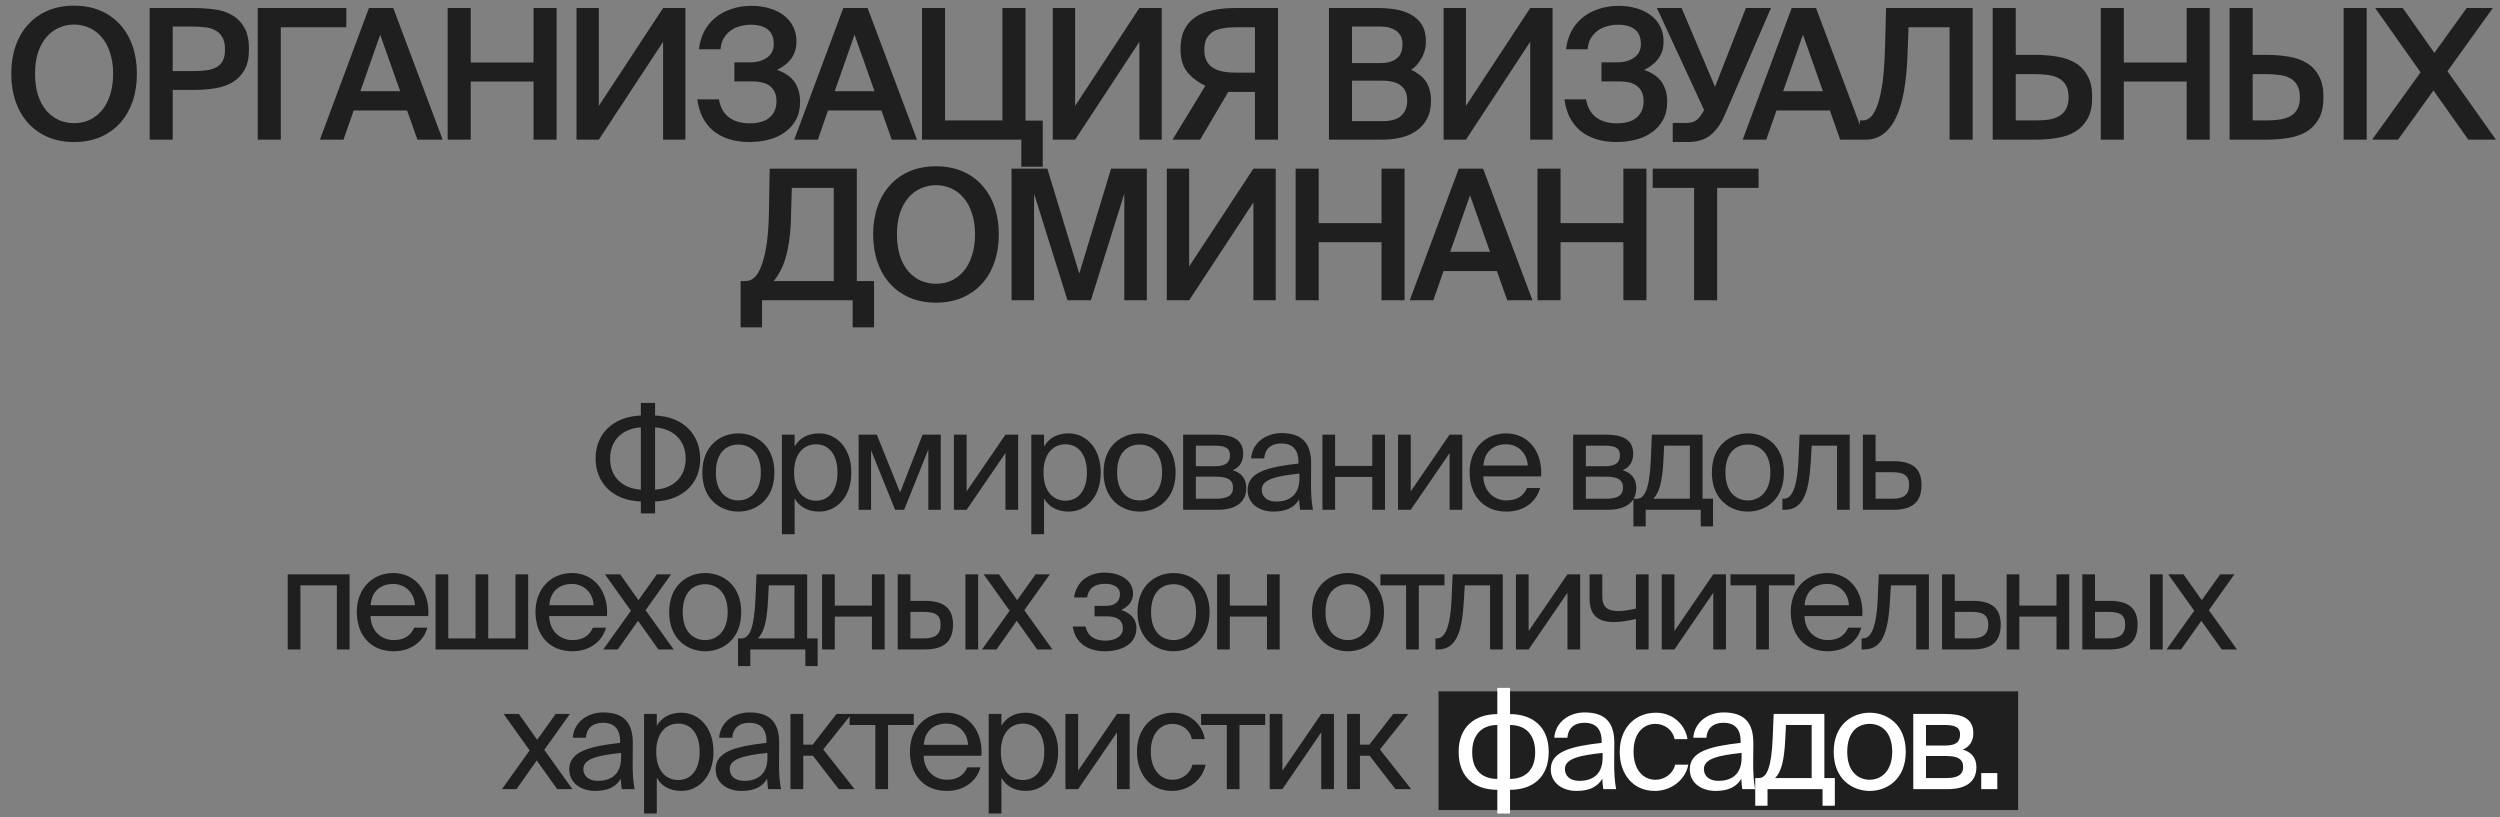 <?xml version="1.0" encoding="UTF-8"?> <svg xmlns="http://www.w3.org/2000/svg" width="358" height="117" viewBox="0 0 358 117" fill="none"><rect x="0" y="0" width="358" height="117" fill="#808080" stroke="none"/><path d="M5.019 10.562C5.019 11.706 5.158 12.72 5.435 13.604C5.73 14.488 6.129 15.233 6.631 15.84C7.151 16.429 7.749 16.88 8.425 17.192C9.101 17.487 9.829 17.634 10.61 17.634C11.389 17.634 12.117 17.487 12.793 17.192C13.47 16.88 14.059 16.429 14.562 15.84C15.082 15.233 15.48 14.488 15.758 13.604C16.052 12.72 16.2 11.706 16.2 10.562C16.2 9.418 16.052 8.413 15.758 7.546C15.48 6.662 15.082 5.925 14.562 5.336C14.059 4.729 13.47 4.279 12.793 3.984C12.117 3.672 11.389 3.516 10.61 3.516C9.829 3.516 9.101 3.672 8.425 3.984C7.749 4.279 7.151 4.729 6.631 5.336C6.129 5.925 5.73 6.662 5.435 7.546C5.158 8.413 5.019 9.418 5.019 10.562ZM19.605 10.562C19.605 12.018 19.398 13.344 18.982 14.54C18.566 15.736 17.968 16.767 17.188 17.634C16.407 18.483 15.463 19.151 14.354 19.636C13.244 20.104 11.996 20.338 10.61 20.338C9.223 20.338 7.975 20.104 6.865 19.636C5.756 19.151 4.811 18.483 4.031 17.634C3.251 16.767 2.653 15.736 2.237 14.54C1.821 13.344 1.613 12.018 1.613 10.562C1.613 9.106 1.821 7.78 2.237 6.584C2.653 5.388 3.251 4.365 4.031 3.516C4.811 2.649 5.756 1.982 6.865 1.514C7.975 1.046 9.223 0.812 10.61 0.812C11.996 0.812 13.244 1.046 14.354 1.514C15.463 1.982 16.407 2.649 17.188 3.516C17.968 4.365 18.566 5.388 18.982 6.584C19.398 7.78 19.605 9.106 19.605 10.562ZM27.645 1.15C28.685 1.15 29.682 1.211 30.635 1.332C31.606 1.453 32.455 1.722 33.183 2.138C33.929 2.554 34.527 3.152 34.977 3.932C35.428 4.712 35.653 5.761 35.653 7.078C35.653 8.274 35.445 9.245 35.029 9.99C34.613 10.735 34.05 11.325 33.339 11.758C32.629 12.191 31.788 12.486 30.817 12.642C29.847 12.798 28.807 12.876 27.697 12.876H24.733V20H21.431V1.15H27.645ZM24.733 3.802V10.172H27.801C28.425 10.172 29.006 10.137 29.543 10.068C30.081 9.999 30.549 9.86 30.947 9.652C31.346 9.444 31.658 9.141 31.883 8.742C32.109 8.326 32.221 7.78 32.221 7.104C32.221 6.341 32.091 5.743 31.831 5.31C31.571 4.859 31.225 4.53 30.791 4.322C30.375 4.097 29.89 3.958 29.335 3.906C28.781 3.837 28.217 3.802 27.645 3.802H24.733ZM49.596 3.906H40.211V20H36.908V1.15H49.596V3.906ZM52.831 1.15H56.315L63.387 20H59.773L58.291 15.814H50.647L49.191 20H45.811L52.831 1.15ZM51.609 13.058H57.303L54.443 4.972L51.609 13.058ZM79.705 1.15V20H76.403V11.68H67.407V20H64.105V1.15H67.407V8.95H76.403V1.15H79.705ZM82.553 1.15H85.751V15.164L94.955 1.15H98.153V20H94.955V5.986L85.751 20H82.553V1.15ZM111.271 10.016C111.756 10.172 112.198 10.38 112.597 10.64C112.995 10.883 113.342 11.186 113.637 11.55C113.931 11.914 114.157 12.347 114.313 12.85C114.486 13.353 114.573 13.925 114.573 14.566C114.573 15.571 114.373 16.438 113.975 17.166C113.576 17.894 113.039 18.492 112.363 18.96C111.704 19.428 110.941 19.775 110.075 20C109.208 20.225 108.298 20.338 107.345 20.338C106.201 20.338 105.187 20.191 104.303 19.896C103.436 19.601 102.691 19.194 102.067 18.674C101.46 18.137 100.966 17.495 100.585 16.75C100.221 15.987 99.978 15.147 99.856 14.228H102.951C103.141 15.355 103.618 16.213 104.381 16.802C105.161 17.374 106.149 17.66 107.345 17.66C108.61 17.66 109.563 17.383 110.205 16.828C110.863 16.256 111.193 15.476 111.193 14.488C111.193 13.587 110.915 12.893 110.361 12.408C109.806 11.905 108.887 11.654 107.605 11.654H105.161V8.924H107.423C108.393 8.924 109.199 8.699 109.841 8.248C110.482 7.797 110.803 7.147 110.803 6.298C110.803 5.362 110.517 4.669 109.945 4.218C109.373 3.767 108.567 3.542 107.527 3.542C106.955 3.542 106.409 3.62 105.889 3.776C105.386 3.915 104.935 4.14 104.537 4.452C104.155 4.747 103.843 5.111 103.601 5.544C103.358 5.977 103.219 6.48 103.185 7.052H100.091C100.195 6.133 100.437 5.293 100.819 4.53C101.217 3.767 101.737 3.117 102.379 2.58C103.037 2.025 103.809 1.601 104.693 1.306C105.577 0.994 106.556 0.838 107.631 0.838C108.567 0.838 109.425 0.959 110.205 1.202C111.002 1.427 111.687 1.765 112.259 2.216C112.831 2.649 113.273 3.187 113.585 3.828C113.897 4.452 114.053 5.154 114.053 5.934C114.053 6.87 113.819 7.667 113.351 8.326C112.9 8.985 112.207 9.548 111.271 10.016ZM120.757 1.15H124.241L131.313 20H127.699L126.217 15.814H118.573L117.117 20H113.737L120.757 1.15ZM119.535 13.058H125.229L122.369 4.972L119.535 13.058ZM149.321 23.874H146.253V20H132.031V1.15H135.333V17.244H143.549V1.15H146.851V17.27H149.321V23.874ZM150.758 1.15H153.956V15.164L163.16 1.15H166.358V20H163.16V5.986L153.956 20H150.758V1.15ZM183.012 20H179.71V13.162H175.888L171.858 20H167.906L172.612 12.278C171.485 11.741 170.61 11.073 169.986 10.276C169.362 9.479 169.05 8.404 169.05 7.052C169.05 5.943 169.232 5.015 169.596 4.27C169.977 3.507 170.506 2.901 171.182 2.45C171.875 1.982 172.698 1.653 173.652 1.462C174.622 1.254 175.697 1.15 176.876 1.15H183.012V20ZM177.006 3.906C176.312 3.906 175.68 3.958 175.108 4.062C174.553 4.149 174.076 4.313 173.678 4.556C173.296 4.799 172.993 5.128 172.768 5.544C172.56 5.96 172.456 6.497 172.456 7.156C172.456 7.78 172.568 8.309 172.794 8.742C173.019 9.158 173.331 9.487 173.73 9.73C174.128 9.973 174.605 10.146 175.16 10.25C175.714 10.354 176.33 10.406 177.006 10.406H179.71V3.906H177.006ZM190.308 1.15H197.406C198.256 1.15 199.088 1.219 199.902 1.358C200.717 1.497 201.445 1.748 202.086 2.112C202.728 2.459 203.239 2.944 203.62 3.568C204.002 4.192 204.192 4.989 204.192 5.96C204.192 6.844 203.976 7.65 203.542 8.378C203.126 9.106 202.641 9.643 202.086 9.99C202.468 10.163 202.832 10.38 203.178 10.64C203.525 10.883 203.828 11.177 204.088 11.524C204.348 11.871 204.548 12.287 204.686 12.772C204.842 13.24 204.92 13.786 204.92 14.41C204.92 15.433 204.73 16.299 204.348 17.01C203.984 17.703 203.482 18.275 202.84 18.726C202.199 19.177 201.445 19.506 200.578 19.714C199.729 19.905 198.828 20 197.874 20H190.308V1.15ZM193.61 17.348H198.004C199.183 17.348 200.058 17.097 200.63 16.594C201.22 16.074 201.514 15.346 201.514 14.41C201.514 13.439 201.211 12.72 200.604 12.252C200.015 11.784 199.088 11.55 197.822 11.55H193.61V17.348ZM193.61 9.028H197.718C198.689 9.028 199.452 8.811 200.006 8.378C200.561 7.945 200.838 7.26 200.838 6.324C200.838 5.492 200.552 4.868 199.98 4.452C199.408 4.019 198.654 3.802 197.718 3.802H193.61V9.028ZM206.725 1.15H209.923V15.164L219.127 1.15H222.325V20H219.127V5.986L209.923 20H206.725V1.15ZM235.443 10.016C235.928 10.172 236.37 10.38 236.769 10.64C237.168 10.883 237.514 11.186 237.809 11.55C238.104 11.914 238.329 12.347 238.485 12.85C238.658 13.353 238.745 13.925 238.745 14.566C238.745 15.571 238.546 16.438 238.147 17.166C237.748 17.894 237.211 18.492 236.535 18.96C235.876 19.428 235.114 19.775 234.247 20C233.38 20.225 232.47 20.338 231.517 20.338C230.373 20.338 229.359 20.191 228.475 19.896C227.608 19.601 226.863 19.194 226.239 18.674C225.632 18.137 225.138 17.495 224.757 16.75C224.393 15.987 224.15 15.147 224.029 14.228H227.123C227.314 15.355 227.79 16.213 228.553 16.802C229.333 17.374 230.321 17.66 231.517 17.66C232.782 17.66 233.736 17.383 234.377 16.828C235.036 16.256 235.365 15.476 235.365 14.488C235.365 13.587 235.088 12.893 234.533 12.408C233.978 11.905 233.06 11.654 231.777 11.654H229.333V8.924H231.595C232.566 8.924 233.372 8.699 234.013 8.248C234.654 7.797 234.975 7.147 234.975 6.298C234.975 5.362 234.689 4.669 234.117 4.218C233.545 3.767 232.739 3.542 231.699 3.542C231.127 3.542 230.581 3.62 230.061 3.776C229.558 3.915 229.108 4.14 228.709 4.452C228.328 4.747 228.016 5.111 227.773 5.544C227.53 5.977 227.392 6.48 227.357 7.052H224.263C224.367 6.133 224.61 5.293 224.991 4.53C225.39 3.767 225.91 3.117 226.551 2.58C227.21 2.025 227.981 1.601 228.865 1.306C229.749 0.994 230.728 0.838 231.803 0.838C232.739 0.838 233.597 0.959 234.377 1.202C235.174 1.427 235.859 1.765 236.431 2.216C237.003 2.649 237.445 3.187 237.757 3.828C238.069 4.452 238.225 5.154 238.225 5.934C238.225 6.87 237.991 7.667 237.523 8.326C237.072 8.985 236.379 9.548 235.443 10.016ZM250.012 1.15H253.6L246.918 16.62C246.415 17.764 245.757 18.674 244.942 19.35C244.127 20.009 243.027 20.338 241.64 20.338H239.534V17.608H241.406C241.909 17.608 242.325 17.53 242.654 17.374C242.983 17.218 243.287 16.932 243.564 16.516L244.032 15.762L237.272 1.15H240.808L245.592 12.434L250.012 1.15ZM256.572 1.15H260.056L267.128 20H263.514L262.032 15.814H254.388L252.932 20H249.552L256.572 1.15ZM255.35 13.058H261.044L258.184 4.972L255.35 13.058ZM279.182 20V3.906H273.306L273.15 7.962C273.081 9.834 272.916 11.515 272.656 13.006C272.396 14.479 272.024 15.736 271.538 16.776C271.053 17.816 270.446 18.613 269.718 19.168C268.99 19.723 268.124 20 267.118 20H266.338V17.244H266.702C267.292 17.244 267.786 16.967 268.184 16.412C268.583 15.84 268.904 15.06 269.146 14.072C269.406 13.084 269.597 11.931 269.718 10.614C269.84 9.279 269.918 7.849 269.952 6.324L270.082 1.15H282.484V20H279.182ZM285.355 1.15H288.657V7.858H291.387C292.565 7.858 293.657 7.945 294.663 8.118C295.668 8.291 296.535 8.603 297.263 9.054C297.991 9.505 298.563 10.129 298.979 10.926C299.395 11.706 299.603 12.711 299.603 13.942C299.603 15.155 299.395 16.152 298.979 16.932C298.563 17.712 297.991 18.336 297.263 18.804C296.535 19.255 295.668 19.567 294.663 19.74C293.657 19.913 292.565 20 291.387 20H285.355V1.15ZM291.491 17.244C292.132 17.244 292.739 17.209 293.311 17.14C293.9 17.053 294.403 16.889 294.819 16.646C295.252 16.403 295.59 16.074 295.833 15.658C296.093 15.225 296.223 14.653 296.223 13.942C296.223 13.214 296.093 12.633 295.833 12.2C295.59 11.767 295.252 11.437 294.819 11.212C294.403 10.969 293.9 10.813 293.311 10.744C292.739 10.657 292.132 10.614 291.491 10.614H288.657V17.244H291.491ZM316.432 1.15V20H313.13V11.68H304.134V20H300.832V1.15H304.134V8.95H313.13V1.15H316.432ZM319.28 20V1.15H322.582V7.858H324.506C325.684 7.858 326.776 7.945 327.782 8.118C328.787 8.291 329.654 8.603 330.382 9.054C331.11 9.505 331.682 10.129 332.098 10.926C332.514 11.706 332.722 12.711 332.722 13.942C332.722 15.155 332.514 16.152 332.098 16.932C331.682 17.712 331.11 18.336 330.382 18.804C329.654 19.255 328.787 19.567 327.782 19.74C326.776 19.913 325.684 20 324.506 20H319.28ZM322.582 17.244H324.61C325.268 17.244 325.884 17.201 326.456 17.114C327.028 17.027 327.53 16.871 327.964 16.646C328.397 16.403 328.735 16.065 328.978 15.632C329.22 15.199 329.342 14.635 329.342 13.942C329.342 13.231 329.22 12.659 328.978 12.226C328.735 11.793 328.397 11.455 327.964 11.212C327.53 10.969 327.028 10.813 326.456 10.744C325.884 10.657 325.268 10.614 324.61 10.614H322.582V17.244ZM335.608 20V1.15H338.91V20H335.608ZM346.627 10.354L340.127 1.15H344.079L348.603 7.572L353.231 1.15H356.975L350.475 10.198L357.417 20H353.465L348.473 12.954L343.403 20H339.685L346.627 10.354ZM125.167 46.874H122.099V43H109.125V46.874H106.057V40.244H106.811C107.833 40.244 108.622 39.386 109.177 37.67C109.749 35.937 110.061 33.51 110.113 30.39L110.217 24.15H122.697V40.244H125.167V46.874ZM119.395 26.906H113.389L113.259 31.43C113.224 32.609 113.137 33.657 112.999 34.576C112.86 35.477 112.687 36.283 112.479 36.994C112.271 37.687 112.019 38.303 111.725 38.84C111.447 39.36 111.144 39.828 110.815 40.244H119.395V26.906ZM128.443 33.562C128.443 34.706 128.581 35.72 128.859 36.604C129.153 37.488 129.552 38.233 130.055 38.84C130.575 39.429 131.173 39.88 131.849 40.192C132.525 40.487 133.253 40.634 134.033 40.634C134.813 40.634 135.541 40.487 136.217 40.192C136.893 39.88 137.482 39.429 137.985 38.84C138.505 38.233 138.903 37.488 139.181 36.604C139.475 35.72 139.623 34.706 139.623 33.562C139.623 32.418 139.475 31.413 139.181 30.546C138.903 29.662 138.505 28.925 137.985 28.336C137.482 27.729 136.893 27.279 136.217 26.984C135.541 26.672 134.813 26.516 134.033 26.516C133.253 26.516 132.525 26.672 131.849 26.984C131.173 27.279 130.575 27.729 130.055 28.336C129.552 28.925 129.153 29.662 128.859 30.546C128.581 31.413 128.443 32.418 128.443 33.562ZM143.029 33.562C143.029 35.018 142.821 36.344 142.405 37.54C141.989 38.736 141.391 39.767 140.611 40.634C139.831 41.483 138.886 42.151 137.777 42.636C136.667 43.104 135.419 43.338 134.033 43.338C132.646 43.338 131.398 43.104 130.289 42.636C129.179 42.151 128.235 41.483 127.455 40.634C126.675 39.767 126.077 38.736 125.661 37.54C125.245 36.344 125.037 35.018 125.037 33.562C125.037 32.106 125.245 30.78 125.661 29.584C126.077 28.388 126.675 27.365 127.455 26.516C128.235 25.649 129.179 24.982 130.289 24.514C131.398 24.046 132.646 23.812 134.033 23.812C135.419 23.812 136.667 24.046 137.777 24.514C138.886 24.982 139.831 25.649 140.611 26.516C141.391 27.365 141.989 28.388 142.405 29.584C142.821 30.78 143.029 32.106 143.029 33.562ZM152.863 43L148.079 27.738V43H144.855V24.15H149.977L154.553 39.178L159.103 24.15H164.225V43H161.001V27.738L156.217 43H152.863ZM167.086 24.15H170.284V38.164L179.488 24.15H182.686V43H179.488V28.986L170.284 43H167.086V24.15ZM201.134 24.15V43H197.832V34.68H188.836V43H185.534V24.15H188.836V31.95H197.832V24.15H201.134ZM208.895 24.15H212.379L219.451 43H215.837L214.355 38.814H206.711L205.255 43H201.875L208.895 24.15ZM207.673 36.058H213.367L210.507 27.972L207.673 36.058ZM235.769 24.15V43H232.467V34.68H223.471V43H220.169V24.15H223.471V31.95H232.467V24.15H235.769ZM242.595 26.906H236.667V24.15H251.825V26.906H245.897V43H242.595V26.906Z" fill="#1F1F1F"></path><rect x="206" y="99" width="83" height="17" fill="#1F1F1F"></rect><path d="M93.808 59.5C97.868 59.68 100.269 62.2 100.269 65.74C100.269 69.14 97.868 71.64 93.808 71.82V73.52H91.769V71.82C87.709 71.66 85.288 69.12 85.288 65.66C85.288 62.18 87.709 59.68 91.769 59.5V57.7H93.808V59.5ZM91.769 61.2C89.228 61.36 87.368 62.94 87.368 65.7C87.368 68.38 89.228 69.96 91.769 70.12V61.2ZM93.808 70.12C96.329 69.96 98.189 68.38 98.189 65.7C98.189 62.94 96.329 61.38 93.808 61.2V70.12ZM110.892 67.66C110.892 71.56 108.232 73.26 105.732 73.26C103.232 73.26 100.572 71.56 100.572 67.66C100.572 63.76 103.232 62.06 105.732 62.06C108.232 62.06 110.892 63.76 110.892 67.66ZM105.732 71.66C107.372 71.66 108.952 70.42 108.952 67.66C108.952 64.8 107.372 63.66 105.732 63.66C104.092 63.66 102.512 64.72 102.512 67.66C102.512 70.52 104.092 71.66 105.732 71.66ZM113.789 62.24V63.94C114.449 62.8 115.589 62.06 117.309 62.06C119.769 62.06 121.909 64.12 121.909 67.66C121.909 71.22 119.769 73.26 117.309 73.26C115.589 73.26 114.449 72.52 113.789 71.38V76.5H111.969V62.24H113.789ZM116.849 71.7C118.709 71.7 119.929 70.22 119.929 67.66C119.929 65.1 118.709 63.62 116.849 63.62C115.229 63.62 113.709 64.82 113.709 67.66C113.709 70.5 115.229 71.7 116.849 71.7ZM134.717 73H132.937V64.36L129.477 73H128.177L124.737 64.48V73H122.957V62.24H125.557L128.897 70.52L132.117 62.24H134.717V73ZM143.981 64.88L138.421 73H136.601V62.24H138.421V70.36L143.981 62.24H145.801V73H143.981V64.88ZM149.506 62.24V63.94C150.166 62.8 151.306 62.06 153.026 62.06C155.486 62.06 157.626 64.12 157.626 67.66C157.626 71.22 155.486 73.26 153.026 73.26C151.306 73.26 150.166 72.52 149.506 71.38V76.5H147.686V62.24H149.506ZM152.566 71.7C154.426 71.7 155.646 70.22 155.646 67.66C155.646 65.1 154.426 63.62 152.566 63.62C150.946 63.62 149.426 64.82 149.426 67.66C149.426 70.5 150.946 71.7 152.566 71.7ZM168.349 67.66C168.349 71.56 165.689 73.26 163.189 73.26C160.689 73.26 158.029 71.56 158.029 67.66C158.029 63.76 160.689 62.06 163.189 62.06C165.689 62.06 168.349 63.76 168.349 67.66ZM163.189 71.66C164.829 71.66 166.409 70.42 166.409 67.66C166.409 64.8 164.829 63.66 163.189 63.66C161.549 63.66 159.969 64.72 159.969 67.66C159.969 70.52 161.549 71.66 163.189 71.66ZM174.106 62.24C176.266 62.24 178.026 62.8 178.026 64.98C178.026 66.12 177.506 66.92 176.526 67.34C177.626 67.66 178.466 68.42 178.466 69.86C178.466 72.1 176.726 73 174.426 73H169.426V62.24H174.106ZM173.986 66.76C175.306 66.76 176.126 66.4 176.126 65.18C176.126 64.06 175.266 63.82 173.926 63.82H171.246V66.76H173.986ZM171.246 71.42H174.146C175.746 71.42 176.566 70.96 176.566 69.84C176.566 68.66 175.746 68.26 174.086 68.26H171.246V71.42ZM178.658 70.16C178.658 67.62 181.518 66.88 185.938 66.38V66.12C185.938 64.16 184.838 63.5 183.498 63.5C181.998 63.5 181.118 64.32 181.038 65.64H179.158C179.338 63.32 181.378 62.02 183.478 62.02C186.438 62.02 187.778 63.44 187.758 66.46L187.738 68.94C187.718 70.74 187.818 71.98 188.018 73H186.178C186.118 72.6 186.058 72.16 186.038 71.52C185.378 72.62 184.258 73.26 182.358 73.26C180.338 73.26 178.658 72.14 178.658 70.16ZM186.078 67.82C182.778 68.16 180.678 68.64 180.678 70.12C180.678 71.14 181.458 71.82 182.758 71.82C184.458 71.82 186.078 71.04 186.078 68.5V67.82ZM196.51 73V68.3H191.19V73H189.37V62.24H191.19V66.72H196.51V62.24H198.33V73H196.51ZM207.581 64.88L202.021 73H200.201V62.24H202.021V70.36L207.581 62.24H209.401V73H207.581V64.88ZM212.406 68.22C212.486 70.54 214.126 71.66 215.726 71.66C217.326 71.66 218.206 70.94 218.666 69.88H220.546C220.046 71.74 218.346 73.26 215.726 73.26C212.326 73.26 210.446 70.82 210.446 67.64C210.446 64.24 212.726 62.06 215.666 62.06C218.946 62.06 220.926 64.82 220.686 68.22H212.406ZM212.426 66.66H218.766C218.726 65.14 217.586 63.62 215.666 63.62C214.046 63.62 212.586 64.5 212.426 66.66ZM229.953 62.24C232.113 62.24 233.873 62.8 233.873 64.98C233.873 66.12 233.353 66.92 232.373 67.34C233.473 67.66 234.313 68.42 234.313 69.86C234.313 72.1 232.573 73 230.273 73H225.273V62.24H229.953ZM229.833 66.76C231.153 66.76 231.973 66.4 231.973 65.18C231.973 64.06 231.113 63.82 229.773 63.82H227.093V66.76H229.833ZM227.093 71.42H229.993C231.593 71.42 232.413 70.96 232.413 69.84C232.413 68.66 231.593 68.26 229.933 68.26H227.093V71.42ZM245.305 75.38H243.545V73H235.665V75.38H233.905V71.42H234.385C235.605 71.42 236.225 69.82 236.405 65.7L236.545 62.24H243.805V71.42H245.305V75.38ZM241.985 63.82H238.305L238.205 65.88C238.045 69.08 237.585 70.6 236.745 71.42H241.985V63.82ZM255.46 67.66C255.46 71.56 252.8 73.26 250.3 73.26C247.8 73.26 245.14 71.56 245.14 67.66C245.14 63.76 247.8 62.06 250.3 62.06C252.8 62.06 255.46 63.76 255.46 67.66ZM250.3 71.66C251.94 71.66 253.52 70.42 253.52 67.66C253.52 64.8 251.94 63.66 250.3 63.66C248.66 63.66 247.08 64.72 247.08 67.66C247.08 70.52 248.66 71.66 250.3 71.66ZM264.88 73H263.06V63.82H259.44L259.28 66.42C259 70.76 258.1 73 255.58 73H255.24V71.42H255.44C256.4 71.42 257.32 70.38 257.54 65.92L257.7 62.24H264.88V73ZM271.142 66.04C273.942 66.04 275.162 67.16 275.162 69.44C275.162 72.1 273.602 73 271.122 73H266.762V62.24H268.582V66.04H271.142ZM270.962 71.42C272.562 71.42 273.382 70.88 273.382 69.44C273.382 68.02 272.562 67.62 270.922 67.62H268.582V71.42H270.962ZM50.059 93H48.239V83.82H43.019V93H41.199V82.24H50.059V93ZM53.053 88.22C53.133 90.54 54.773 91.66 56.373 91.66C57.973 91.66 58.853 90.94 59.313 89.88H61.193C60.693 91.74 58.993 93.26 56.373 93.26C52.973 93.26 51.093 90.82 51.093 87.64C51.093 84.24 53.373 82.06 56.313 82.06C59.593 82.06 61.573 84.82 61.333 88.22H53.053ZM53.073 86.66H59.413C59.373 85.14 58.233 83.62 56.313 83.62C54.693 83.62 53.233 84.5 53.073 86.66ZM75.634 93H62.374V82.24H64.194V91.42H68.094V82.24H69.914V91.42H73.814V82.24H75.634V93ZM78.641 88.22C78.721 90.54 80.361 91.66 81.961 91.66C83.561 91.66 84.441 90.94 84.901 89.88H86.781C86.281 91.74 84.581 93.26 81.961 93.26C78.561 93.26 76.681 90.82 76.681 87.64C76.681 84.24 78.961 82.06 81.901 82.06C85.181 82.06 87.161 84.82 86.921 88.22H78.641ZM78.661 86.66H85.001C84.961 85.14 83.821 83.62 81.901 83.62C80.281 83.62 78.821 84.5 78.661 86.66ZM92.448 87.38L96.468 93H94.287L91.368 88.9L88.468 93H86.388L90.347 87.46L86.627 82.24H88.808L91.427 85.94L94.067 82.24H96.108L92.448 87.38ZM106.145 87.66C106.145 91.56 103.485 93.26 100.985 93.26C98.485 93.26 95.825 91.56 95.825 87.66C95.825 83.76 98.485 82.06 100.985 82.06C103.485 82.06 106.145 83.76 106.145 87.66ZM100.985 91.66C102.625 91.66 104.205 90.42 104.205 87.66C104.205 84.8 102.625 83.66 100.985 83.66C99.345 83.66 97.765 84.72 97.765 87.66C97.765 90.52 99.345 91.66 100.985 91.66ZM117.087 95.38H115.327V93H107.447V95.38H105.687V91.42H106.167C107.387 91.42 108.007 89.82 108.187 85.7L108.327 82.24H115.587V91.42H117.087V95.38ZM113.767 83.82H110.087L109.987 85.88C109.827 89.08 109.367 90.6 108.527 91.42H113.767V83.82ZM124.861 93V88.3H119.541V93H117.721V82.24H119.541V86.72H124.861V82.24H126.681V93H124.861ZM128.553 93V82.24H130.373V86.04H132.453C135.233 86.04 136.473 87.16 136.473 89.44C136.473 92.1 134.893 93 132.433 93H128.553ZM138.253 93V82.24H140.073V93H138.253ZM130.373 91.42H132.273C133.873 91.42 134.693 90.9 134.693 89.44C134.693 88 133.873 87.62 132.213 87.62H130.373V91.42ZM146.682 87.38L150.702 93H148.522L145.602 88.9L142.702 93H140.622L144.582 87.46L140.862 82.24H143.042L145.662 85.94L148.302 82.24H150.342L146.682 87.38ZM162.736 89.94C162.736 92.26 160.596 93.26 158.196 93.26C155.916 93.26 153.976 92.18 153.616 89.72H155.456C155.736 91.1 156.776 91.74 158.316 91.74C159.816 91.74 160.796 91.04 160.796 90.02C160.796 88.78 159.976 88.26 158.456 88.26H156.736V86.76H158.356C159.596 86.76 160.376 86.2 160.376 85.08C160.376 84.06 159.436 83.6 158.276 83.6C156.956 83.6 155.916 84.08 155.676 85.56H153.796C154.156 83.22 155.916 82 158.176 82C160.296 82 162.256 83 162.256 85.04C162.256 86.12 161.516 86.9 160.556 87.36C161.696 87.7 162.736 88.48 162.736 89.94ZM173.214 87.66C173.214 91.56 170.554 93.26 168.054 93.26C165.554 93.26 162.894 91.56 162.894 87.66C162.894 83.76 165.554 82.06 168.054 82.06C170.554 82.06 173.214 83.76 173.214 87.66ZM168.054 91.66C169.694 91.66 171.274 90.42 171.274 87.66C171.274 84.8 169.694 83.66 168.054 83.66C166.414 83.66 164.834 84.72 164.834 87.66C164.834 90.52 166.414 91.66 168.054 91.66ZM181.431 93V88.3H176.111V93H174.291V82.24H176.111V86.72H181.431V82.24H183.251V93H181.431ZM198.188 87.66C198.188 91.56 195.528 93.26 193.028 93.26C190.528 93.26 187.868 91.56 187.868 87.66C187.868 83.76 190.528 82.06 193.028 82.06C195.528 82.06 198.188 83.76 198.188 87.66ZM193.028 91.66C194.668 91.66 196.248 90.42 196.248 87.66C196.248 84.8 194.668 83.66 193.028 83.66C191.388 83.66 189.808 84.72 189.808 87.66C189.808 90.52 191.388 91.66 193.028 91.66ZM203.173 83.82V93H201.353V83.82H197.673V82.24H206.853V83.82H203.173ZM215.198 93H213.378V83.82H209.758L209.598 86.42C209.318 90.76 208.418 93 205.898 93H205.558V91.42H205.758C206.718 91.42 207.638 90.38 207.858 85.92L208.018 82.24H215.198V93ZM224.46 84.88L218.9 93H217.08V82.24H218.9V90.36L224.46 82.24H226.28V93H224.46V84.88ZM234.265 93V88.64C233.025 88.92 232.045 89.08 231.065 89.08C228.825 89.08 227.625 88.06 227.625 85.74V82.24H229.445V85.36C229.445 86.96 230.205 87.5 231.725 87.5C232.445 87.5 233.265 87.38 234.265 87.14V82.24H236.085V93H234.265ZM245.341 84.88L239.781 93H237.961V82.24H239.781V90.36L245.341 82.24H247.161V93H245.341V84.88ZM253.306 83.82V93H251.486V83.82H247.806V82.24H256.986V83.82H253.306ZM258.4 88.22C258.48 90.54 260.12 91.66 261.72 91.66C263.32 91.66 264.2 90.94 264.66 89.88H266.54C266.04 91.74 264.34 93.26 261.72 93.26C258.32 93.26 256.44 90.82 256.44 87.64C256.44 84.24 258.72 82.06 261.66 82.06C264.94 82.06 266.92 84.82 266.68 88.22H258.4ZM258.42 86.66H264.76C264.72 85.14 263.58 83.62 261.66 83.62C260.04 83.62 258.58 84.5 258.42 86.66ZM276.22 93H274.4V83.82H270.78L270.62 86.42C270.34 90.76 269.44 93 266.92 93H266.58V91.42H266.78C267.74 91.42 268.66 90.38 268.88 85.92L269.04 82.24H276.22V93ZM282.483 86.04C285.283 86.04 286.503 87.16 286.503 89.44C286.503 92.1 284.943 93 282.463 93H278.103V82.24H279.923V86.04H282.483ZM282.303 91.42C283.903 91.42 284.723 90.88 284.723 89.44C284.723 88.02 283.903 87.62 282.263 87.62H279.923V91.42H282.303ZM294.492 93V88.3H289.172V93H287.352V82.24H289.172V86.72H294.492V82.24H296.312V93H294.492ZM298.183 93V82.24H300.003V86.04H302.083C304.863 86.04 306.103 87.16 306.103 89.44C306.103 92.1 304.523 93 302.063 93H298.183ZM307.883 93V82.24H309.703V93H307.883ZM300.003 91.42H301.903C303.503 91.42 304.323 90.9 304.323 89.44C304.323 88 303.503 87.62 301.843 87.62H300.003V91.42ZM316.312 87.38L320.332 93H318.152L315.232 88.9L312.332 93H310.252L314.212 87.46L310.492 82.24H312.672L315.292 85.94L317.932 82.24H319.972L316.312 87.38ZM77.944 107.38L81.964 113H79.784L76.864 108.9L73.964 113H71.884L75.844 107.46L72.124 102.24H74.304L76.924 105.94L79.564 102.24H81.604L77.944 107.38ZM81.519 110.16C81.519 107.62 84.379 106.88 88.799 106.38V106.12C88.799 104.16 87.699 103.5 86.359 103.5C84.859 103.5 83.979 104.32 83.899 105.64H82.019C82.199 103.32 84.239 102.02 86.339 102.02C89.299 102.02 90.639 103.44 90.619 106.46L90.599 108.94C90.579 110.74 90.679 111.98 90.879 113H89.039C88.979 112.6 88.919 112.16 88.899 111.52C88.239 112.62 87.119 113.26 85.219 113.26C83.199 113.26 81.519 112.14 81.519 110.16ZM88.939 107.82C85.639 108.16 83.539 108.64 83.539 110.12C83.539 111.14 84.319 111.82 85.619 111.82C87.319 111.82 88.939 111.04 88.939 108.5V107.82ZM94.051 102.24V103.94C94.711 102.8 95.851 102.06 97.571 102.06C100.031 102.06 102.171 104.12 102.171 107.66C102.171 111.22 100.031 113.26 97.571 113.26C95.851 113.26 94.711 112.52 94.051 111.38V116.5H92.231V102.24H94.051ZM97.111 111.7C98.971 111.7 100.191 110.22 100.191 107.66C100.191 105.1 98.971 103.62 97.111 103.62C95.491 103.62 93.971 104.82 93.971 107.66C93.971 110.5 95.491 111.7 97.111 111.7ZM102.478 110.16C102.478 107.62 105.338 106.88 109.758 106.38V106.12C109.758 104.16 108.658 103.5 107.318 103.5C105.818 103.5 104.938 104.32 104.858 105.64H102.978C103.158 103.32 105.198 102.02 107.298 102.02C110.258 102.02 111.598 103.44 111.578 106.46L111.558 108.94C111.538 110.74 111.638 111.98 111.838 113H109.998C109.938 112.6 109.878 112.16 109.858 111.52C109.198 112.62 108.078 113.26 106.178 113.26C104.158 113.26 102.478 112.14 102.478 110.16ZM109.898 107.82C106.598 108.16 104.498 108.64 104.498 110.12C104.498 111.14 105.278 111.82 106.578 111.82C108.278 111.82 109.898 111.04 109.898 108.5V107.82ZM116.41 108.22H115.03V113H113.19V102.24H115.03V106.64H116.37L119.79 102.24H121.95L117.89 107.32L122.37 113H120.11L116.41 108.22ZM127.168 103.82V113H125.348V103.82H121.668V102.24H130.848V103.82H127.168ZM132.262 108.22C132.342 110.54 133.982 111.66 135.582 111.66C137.182 111.66 138.062 110.94 138.522 109.88H140.402C139.902 111.74 138.202 113.26 135.582 113.26C132.182 113.26 130.302 110.82 130.302 107.64C130.302 104.24 132.582 102.06 135.522 102.06C138.802 102.06 140.782 104.82 140.542 108.22H132.262ZM132.282 106.66H138.622C138.582 105.14 137.442 103.62 135.522 103.62C133.902 103.62 132.442 104.5 132.282 106.66ZM143.402 102.24V103.94C144.062 102.8 145.202 102.06 146.922 102.06C149.382 102.06 151.522 104.12 151.522 107.66C151.522 111.22 149.382 113.26 146.922 113.26C145.202 113.26 144.062 112.52 143.402 111.38V116.5H141.582V102.24H143.402ZM146.462 111.7C148.322 111.7 149.542 110.22 149.542 107.66C149.542 105.1 148.322 103.62 146.462 103.62C144.842 103.62 143.322 104.82 143.322 107.66C143.322 110.5 144.842 111.7 146.462 111.7ZM159.95 104.88L154.39 113H152.57V102.24H154.39V110.36L159.95 102.24H161.77V113H159.95V104.88ZM172.515 105.84H170.675C170.415 104.56 169.295 103.66 167.895 103.66C166.275 103.66 164.795 104.92 164.795 107.62C164.795 110.36 166.295 111.66 167.895 111.66C169.415 111.66 170.495 110.64 170.755 109.5H172.635C172.275 111.52 170.335 113.26 167.835 113.26C164.755 113.26 162.815 110.92 162.815 107.64C162.815 104.44 164.835 102.06 168.015 102.06C170.615 102.06 172.275 104.02 172.515 105.84ZM177.496 103.82V113H175.676V103.82H171.996V102.24H181.176V103.82H177.496ZM189.201 104.88L183.641 113H181.821V102.24H183.641V110.36L189.201 102.24H191.021V113H189.201V104.88ZM196.126 108.22H194.746V113H192.906V102.24H194.746V106.64H196.086L199.506 102.24H201.666L197.606 107.32L202.086 113H199.826L196.126 108.22Z" fill="#1F1F1F"></path><path d="M216.237 102.26C219.377 102.26 221.777 104 221.777 107.66C221.777 111.44 219.337 113.1 216.237 113.1V116.5H214.417V113.1C211.297 113.1 208.877 111.44 208.877 107.66C208.877 104 211.297 102.26 214.417 102.26V98.5H216.237V102.26ZM214.417 103.82C212.317 103.82 210.817 105.08 210.817 107.72C210.817 110.34 212.297 111.54 214.417 111.54V103.82ZM216.237 111.54C218.337 111.54 219.837 110.34 219.837 107.72C219.837 105.08 218.357 103.82 216.237 103.82V111.54ZM222.073 110.16C222.073 107.62 224.933 106.88 229.353 106.38V106.12C229.353 104.16 228.253 103.5 226.913 103.5C225.413 103.5 224.533 104.32 224.453 105.64H222.573C222.753 103.32 224.793 102.02 226.893 102.02C229.853 102.02 231.193 103.44 231.173 106.46L231.153 108.94C231.133 110.74 231.233 111.98 231.433 113H229.593C229.533 112.6 229.473 112.16 229.453 111.52C228.793 112.62 227.673 113.26 225.773 113.26C223.753 113.26 222.073 112.14 222.073 110.16ZM229.493 107.82C226.193 108.16 224.093 108.64 224.093 110.12C224.093 111.14 224.873 111.82 226.173 111.82C227.873 111.82 229.493 111.04 229.493 108.5V107.82ZM241.645 105.84H239.805C239.545 104.56 238.425 103.66 237.025 103.66C235.405 103.66 233.925 104.92 233.925 107.62C233.925 110.36 235.425 111.66 237.025 111.66C238.545 111.66 239.625 110.64 239.885 109.5H241.765C241.405 111.52 239.465 113.26 236.965 113.26C233.885 113.26 231.945 110.92 231.945 107.64C231.945 104.44 233.965 102.06 237.145 102.06C239.745 102.06 241.405 104.02 241.645 105.84ZM241.978 110.16C241.978 107.62 244.838 106.88 249.258 106.38V106.12C249.258 104.16 248.158 103.5 246.818 103.5C245.318 103.5 244.438 104.32 244.358 105.64H242.478C242.658 103.32 244.698 102.02 246.798 102.02C249.758 102.02 251.098 103.44 251.078 106.46L251.058 108.94C251.038 110.74 251.138 111.98 251.338 113H249.498C249.438 112.6 249.378 112.16 249.358 111.52C248.698 112.62 247.578 113.26 245.678 113.26C243.658 113.26 241.978 112.14 241.978 110.16ZM249.398 107.82C246.098 108.16 243.998 108.64 243.998 110.12C243.998 111.14 244.778 111.82 246.078 111.82C247.778 111.82 249.398 111.04 249.398 108.5V107.82ZM262.75 115.38H260.99V113H253.11V115.38H251.35V111.42H251.83C253.05 111.42 253.67 109.82 253.85 105.7L253.99 102.24H261.25V111.42H262.75V115.38ZM259.43 103.82H255.75L255.65 105.88C255.49 109.08 255.03 110.6 254.19 111.42H259.43V103.82ZM272.905 107.66C272.905 111.56 270.245 113.26 267.745 113.26C265.245 113.26 262.585 111.56 262.585 107.66C262.585 103.76 265.245 102.06 267.745 102.06C270.245 102.06 272.905 103.76 272.905 107.66ZM267.745 111.66C269.385 111.66 270.965 110.42 270.965 107.66C270.965 104.8 269.385 103.66 267.745 103.66C266.105 103.66 264.525 104.72 264.525 107.66C264.525 110.52 266.105 111.66 267.745 111.66ZM278.661 102.24C280.821 102.24 282.581 102.8 282.581 104.98C282.581 106.12 282.061 106.92 281.081 107.34C282.181 107.66 283.021 108.42 283.021 109.86C283.021 112.1 281.281 113 278.981 113H273.981V102.24H278.661ZM278.541 106.76C279.861 106.76 280.681 106.4 280.681 105.18C280.681 104.06 279.821 103.82 278.481 103.82H275.801V106.76H278.541ZM275.801 111.42H278.701C280.301 111.42 281.121 110.96 281.121 109.84C281.121 108.66 280.301 108.26 278.641 108.26H275.801V111.42ZM283.713 113V110.7H286.013V113H283.713Z" fill="white"></path></svg> 